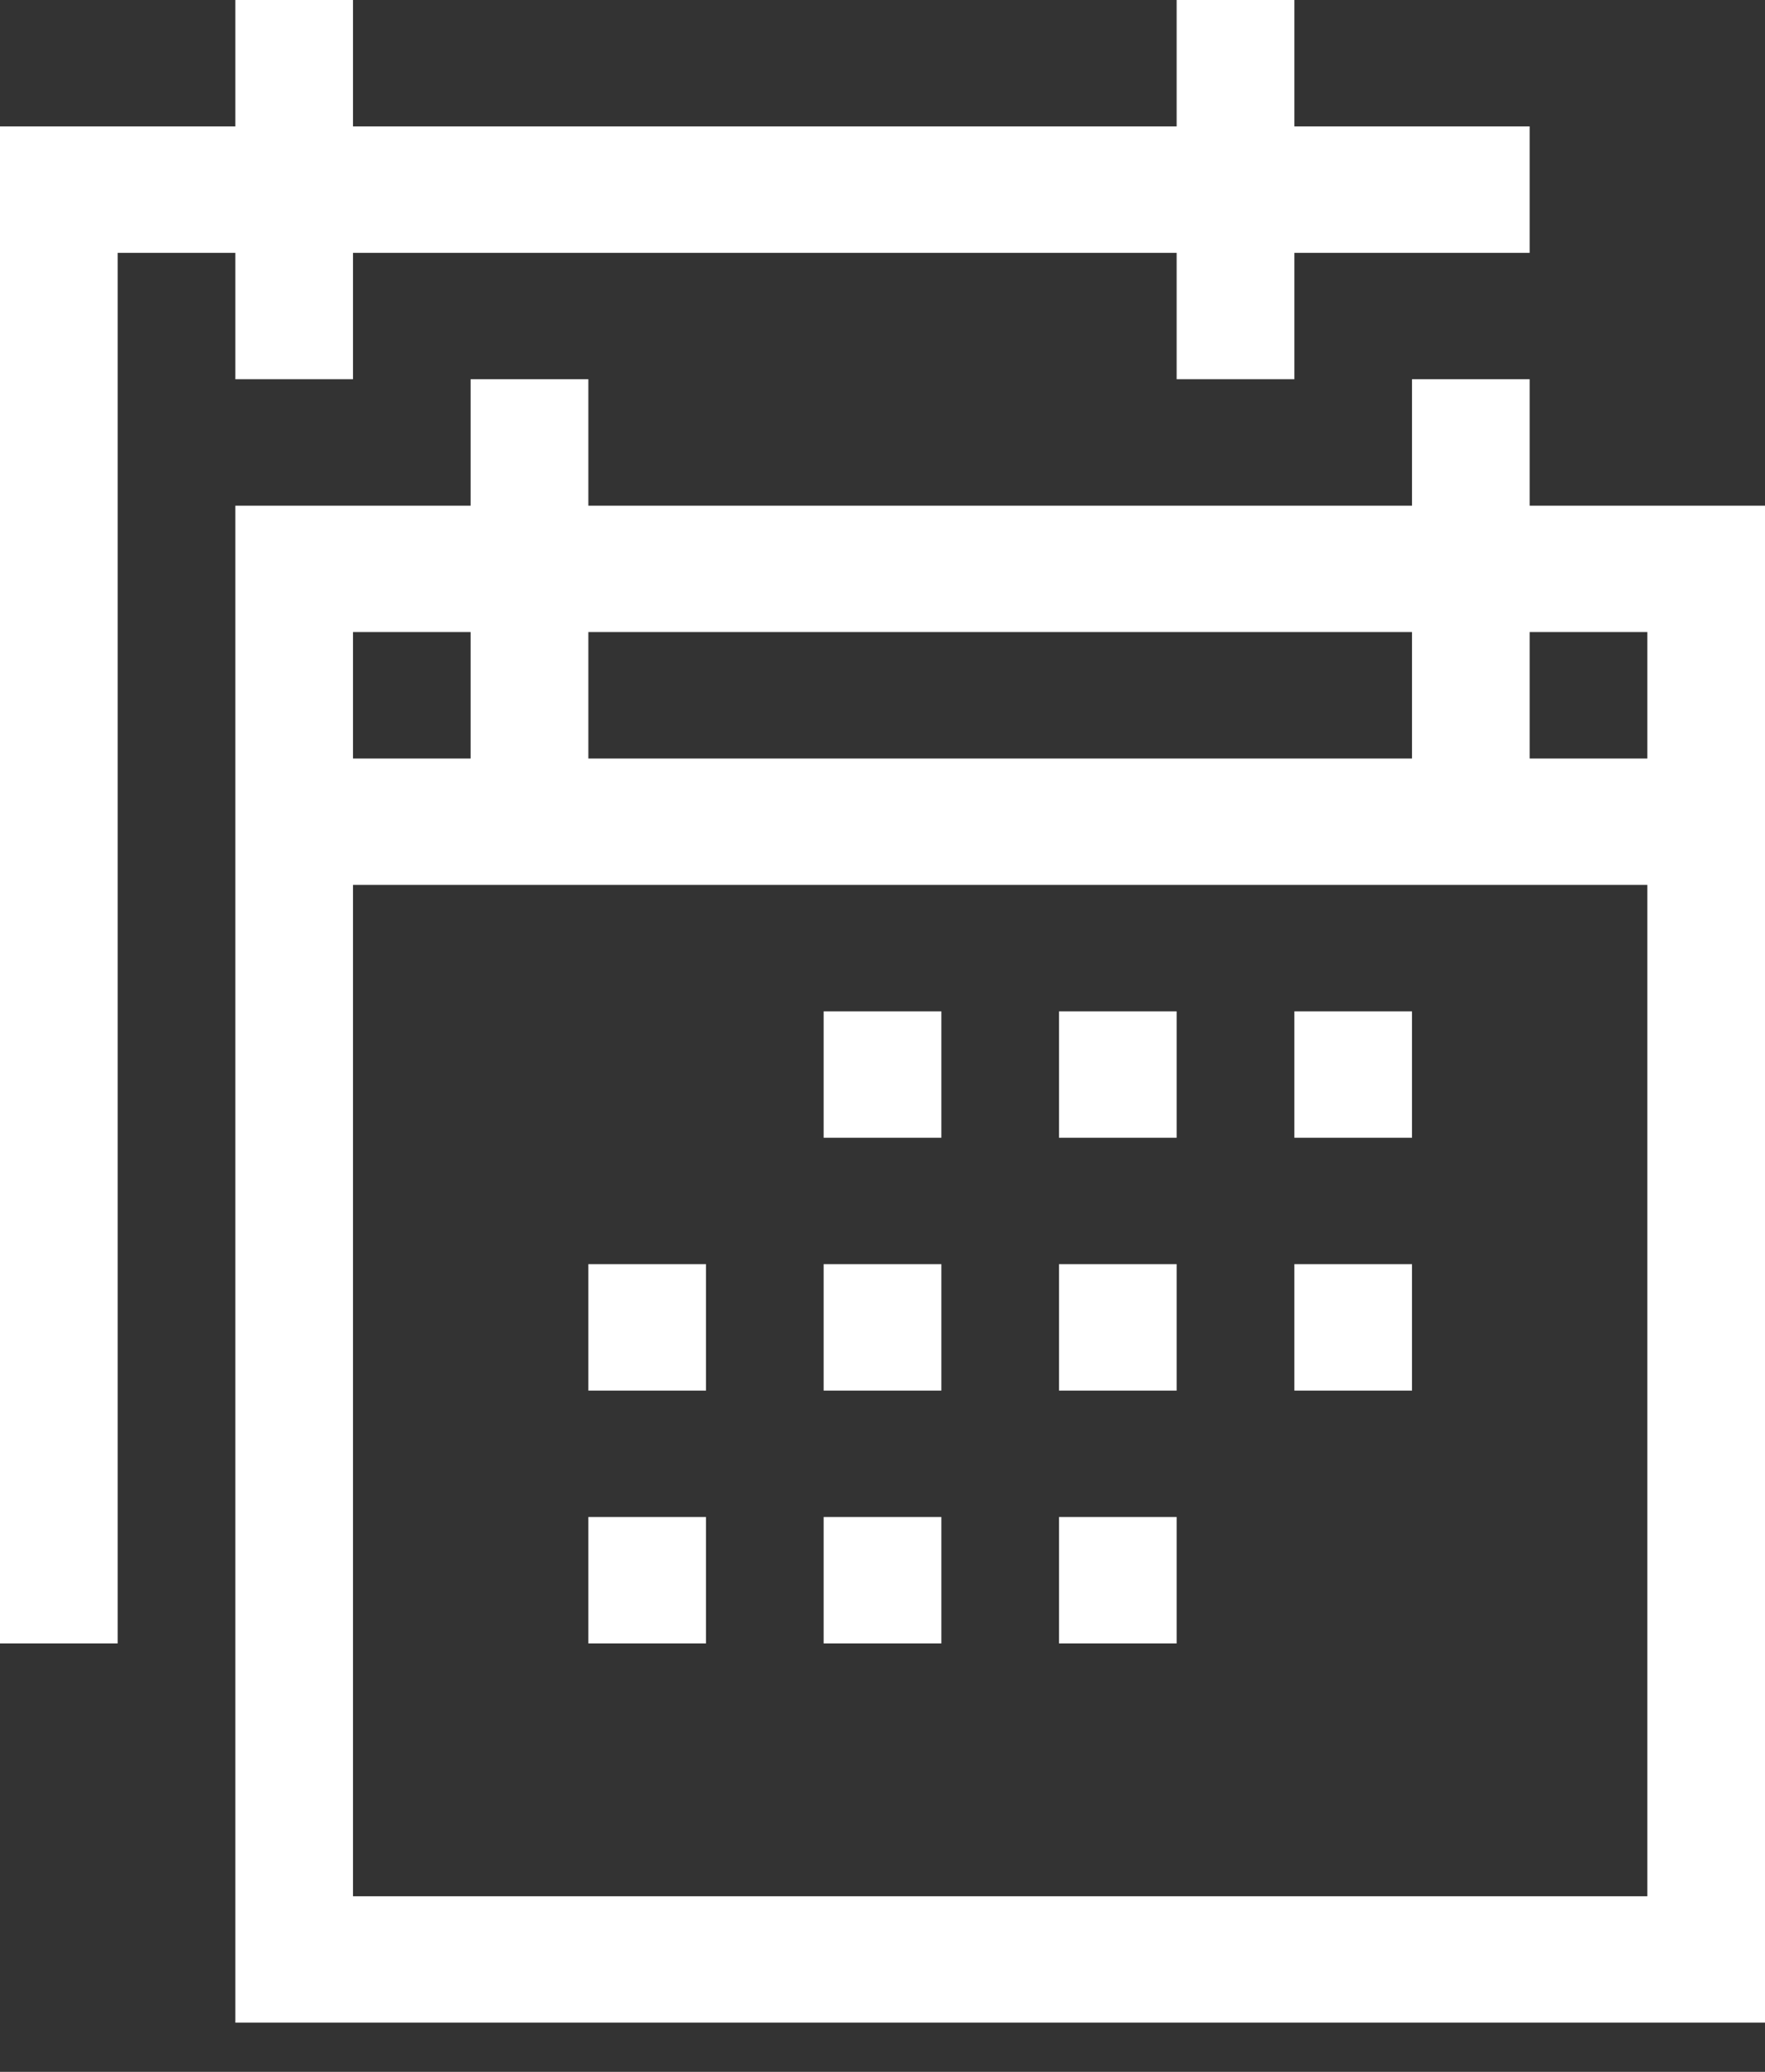 <?xml version="1.0" encoding="UTF-8"?> <svg xmlns="http://www.w3.org/2000/svg" width="23" height="27" viewBox="0 0 23 27" fill="none"><rect x="0" y="0" width="23" height="27" fill="#333333" stroke="none"/><path d="M19.933 6.59H23V26.359H3.067V6.59H6.133V4.942H7.667V6.59H18.4V4.942H19.933V6.59ZM21.467 8.237H19.933V9.885H21.467V8.237ZM18.4 8.237H7.667V9.885H18.4V8.237ZM6.133 8.237H4.6V9.885H6.133V8.237ZM4.6 24.712H21.467V11.532H4.6V24.712ZM3.067 4.942V3.295H1.533V21.417H0V1.647H3.067V0H4.6V1.647H15.333V0H16.867V1.647H19.933V3.295H16.867V4.942H15.333V3.295H4.6V4.942H3.067ZM7.667 18.122V16.474H9.2V18.122H7.667ZM10.733 18.122V16.474H12.267V18.122H10.733ZM13.8 18.122V16.474H15.333V18.122H13.8ZM16.867 18.122V16.474H18.4V18.122H16.867ZM7.667 21.417V19.769H9.2V21.417H7.667ZM10.733 21.417V19.769H12.267V21.417H10.733ZM13.8 21.417V19.769H15.333V21.417H13.8ZM10.733 14.827V13.18H12.267V14.827H10.733ZM13.8 14.827V13.18H15.333V14.827H13.8ZM16.867 14.827V13.18H18.4V14.827H16.867Z" fill="white"></path></svg> 
